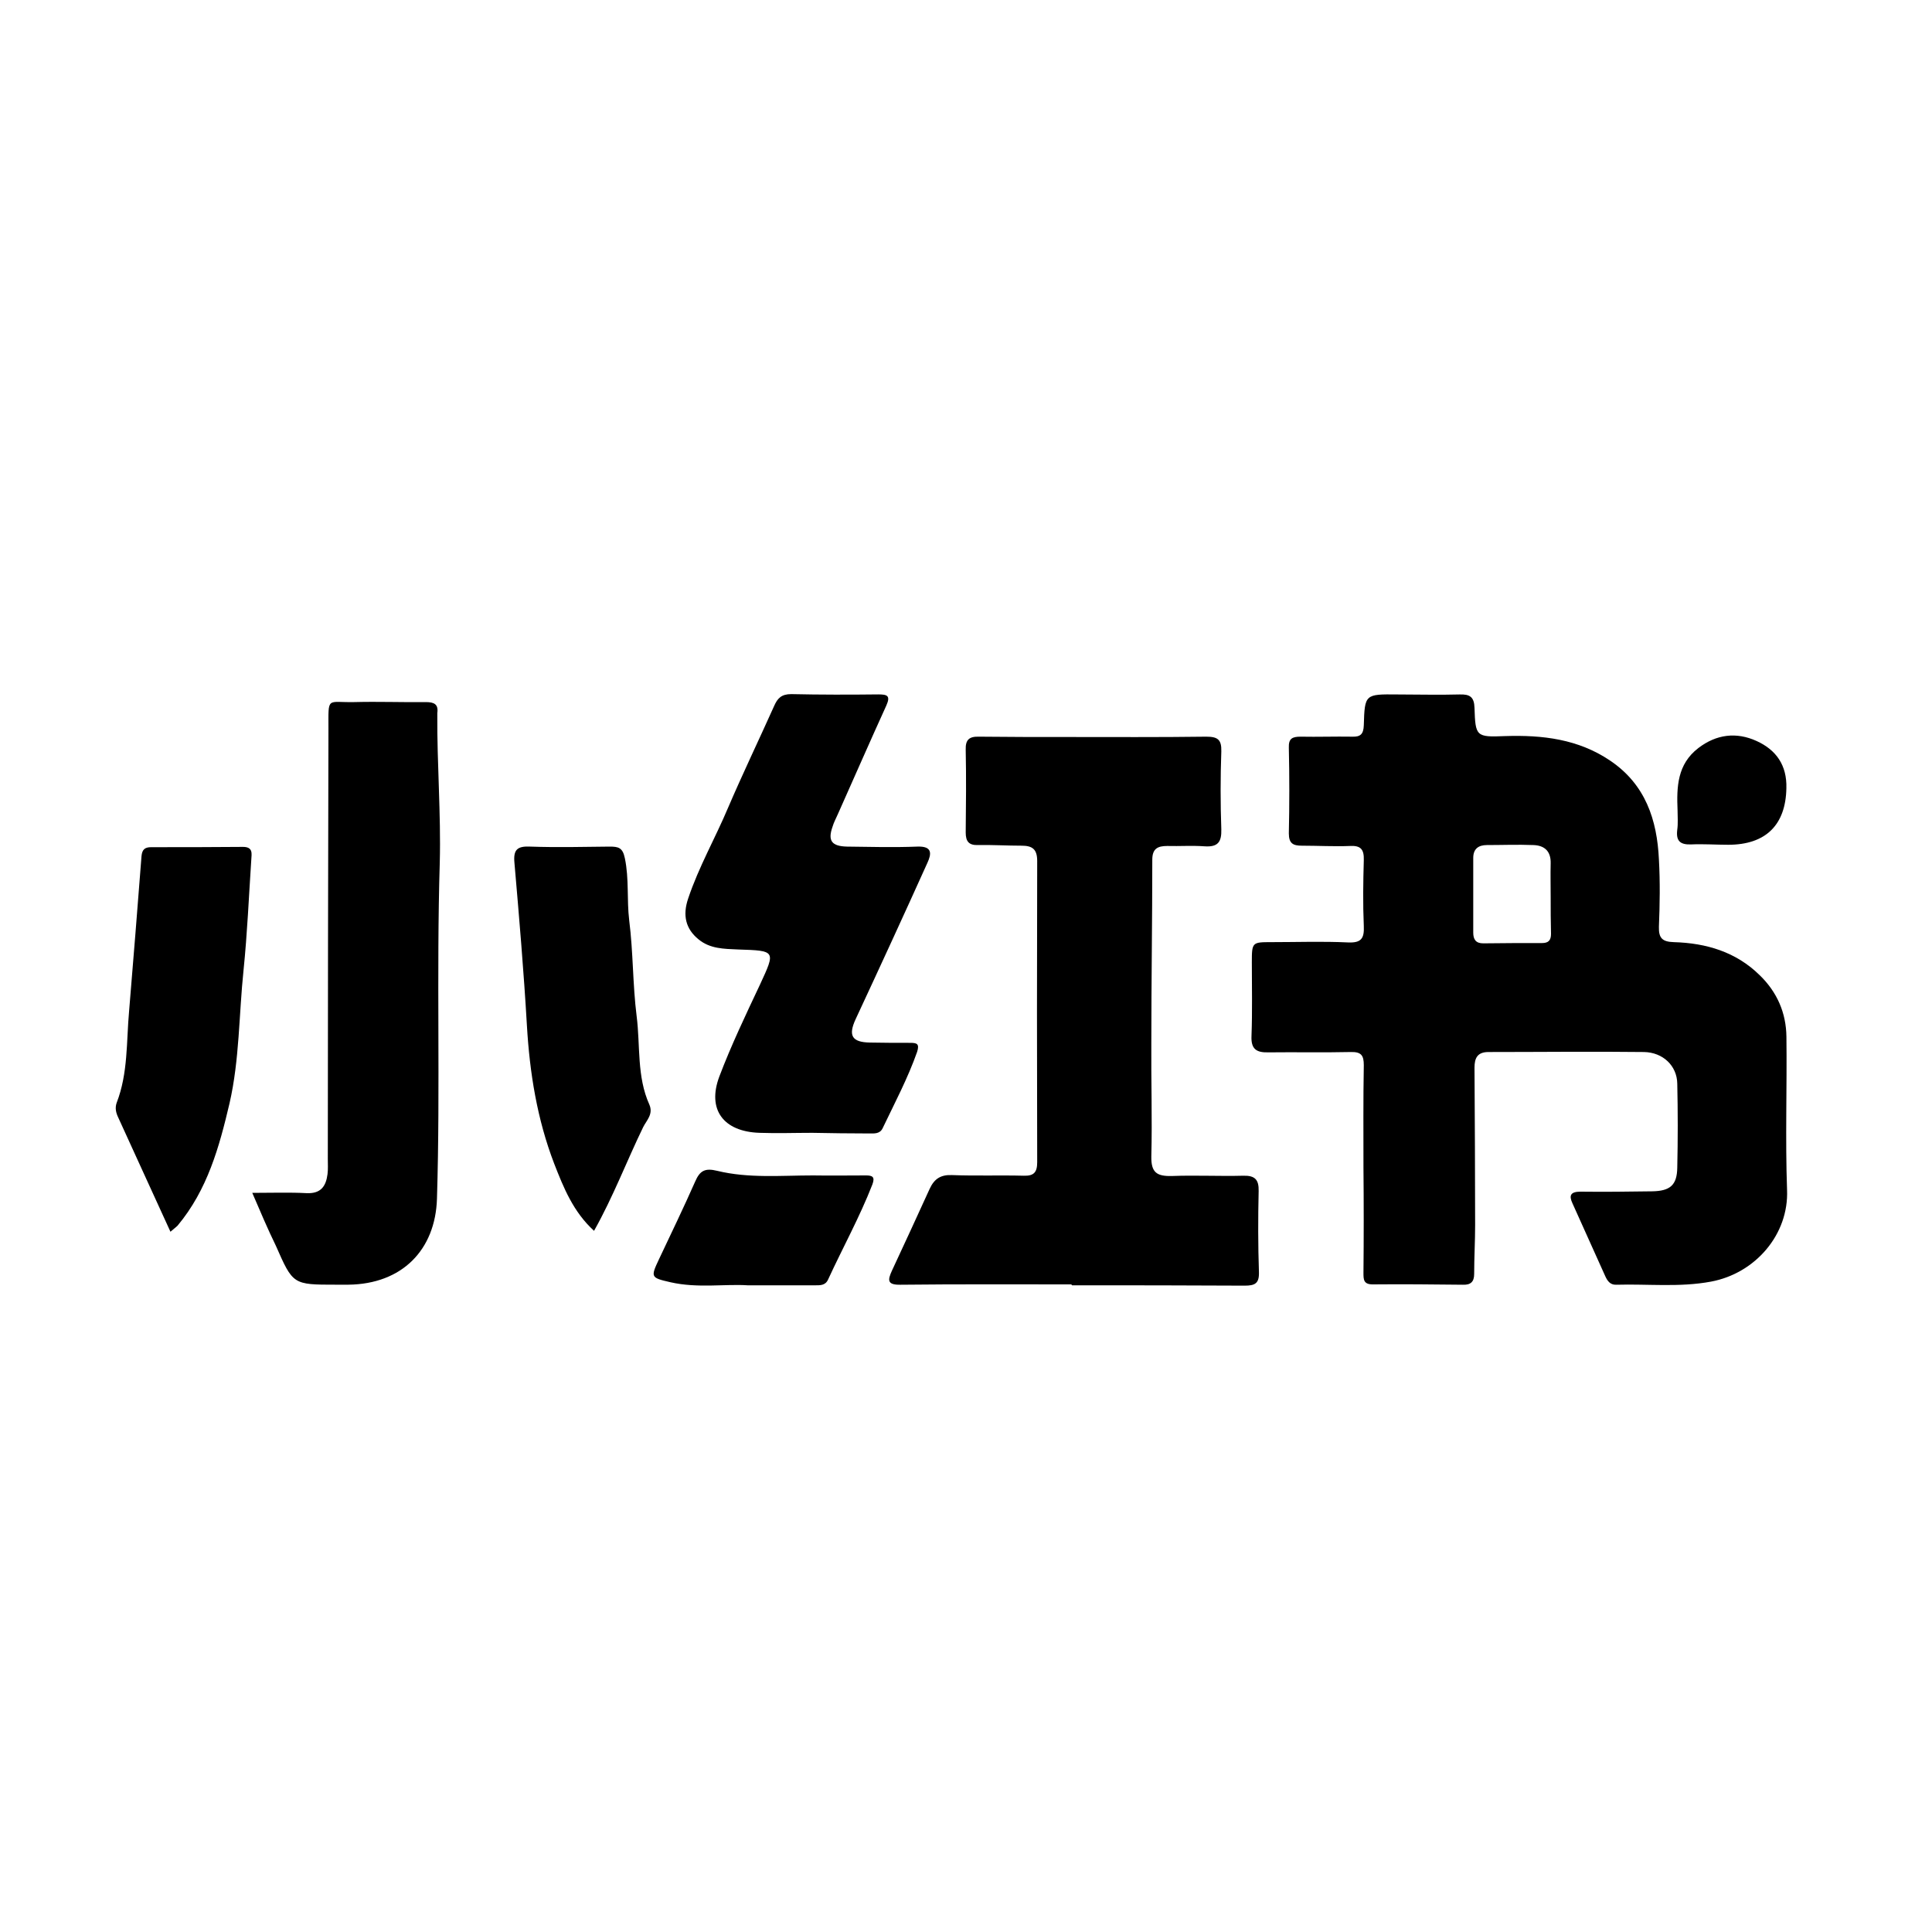 <svg viewBox="0 0 40 40" id="codeicon5" xmlns="http://www.w3.org/2000/svg">
<path d="M28.229 24.177C28.229 23.467 28.223 22.764 28.236 22.054C28.236 21.851 28.184 21.775 27.965 21.781C27.399 21.794 26.826 21.781 26.259 21.788C26.008 21.794 25.898 21.718 25.911 21.445C25.93 20.938 25.918 20.431 25.918 19.924C25.918 19.506 25.924 19.506 26.33 19.506C26.858 19.506 27.379 19.487 27.907 19.512C28.184 19.525 28.248 19.43 28.236 19.17C28.216 18.713 28.223 18.263 28.236 17.807C28.242 17.591 28.178 17.503 27.952 17.515C27.617 17.528 27.289 17.509 26.954 17.509C26.774 17.509 26.684 17.465 26.684 17.255C26.697 16.666 26.697 16.07 26.684 15.48C26.677 15.29 26.755 15.252 26.928 15.252C27.283 15.259 27.637 15.246 27.991 15.252C28.165 15.259 28.229 15.202 28.236 15.018C28.255 14.371 28.261 14.371 28.931 14.378C29.363 14.378 29.787 14.39 30.219 14.378C30.431 14.371 30.521 14.428 30.528 14.656C30.547 15.246 30.56 15.265 31.159 15.24C31.938 15.214 32.678 15.303 33.335 15.747C34.069 16.241 34.308 16.976 34.346 17.794C34.372 18.257 34.365 18.726 34.346 19.189C34.34 19.423 34.417 19.499 34.655 19.506C35.325 19.525 35.943 19.708 36.432 20.19C36.793 20.539 36.98 20.97 36.986 21.464C36.999 22.523 36.961 23.575 36.999 24.634C37.038 25.559 36.342 26.364 35.422 26.535C34.771 26.656 34.114 26.58 33.464 26.599C33.335 26.605 33.277 26.516 33.232 26.415C33.007 25.914 32.782 25.413 32.556 24.913C32.479 24.748 32.518 24.672 32.724 24.672C33.219 24.678 33.709 24.672 34.205 24.665C34.578 24.659 34.72 24.538 34.726 24.177C34.739 23.594 34.739 23.017 34.726 22.434C34.72 22.066 34.43 21.788 34.037 21.781C32.962 21.768 31.893 21.781 30.818 21.781C30.586 21.781 30.528 21.908 30.528 22.105C30.534 23.188 30.541 24.279 30.541 25.363C30.541 25.698 30.521 26.035 30.521 26.377C30.521 26.535 30.451 26.605 30.29 26.599C29.665 26.592 29.047 26.586 28.422 26.592C28.229 26.592 28.229 26.491 28.229 26.351C28.236 25.635 28.236 24.906 28.229 24.177C28.229 24.177 28.236 24.177 28.229 24.177ZM32.105 18.574C32.105 18.339 32.099 18.111 32.105 17.877C32.112 17.629 31.983 17.503 31.745 17.496C31.423 17.483 31.101 17.496 30.785 17.496C30.605 17.496 30.502 17.579 30.502 17.762C30.502 18.276 30.502 18.796 30.502 19.309C30.502 19.448 30.554 19.531 30.708 19.531C31.114 19.525 31.52 19.525 31.925 19.525C32.06 19.525 32.112 19.468 32.112 19.334C32.105 19.075 32.105 18.821 32.105 18.574Z"/>
<path d="M22.183 26.592C21.004 26.592 19.826 26.586 18.648 26.599C18.364 26.605 18.377 26.504 18.467 26.307C18.731 25.743 18.989 25.179 19.247 24.615C19.343 24.405 19.478 24.317 19.717 24.329C20.206 24.348 20.702 24.329 21.198 24.342C21.404 24.348 21.474 24.272 21.474 24.063C21.468 21.984 21.468 19.905 21.474 17.826C21.474 17.585 21.378 17.509 21.152 17.509C20.85 17.509 20.554 17.49 20.251 17.496C20.058 17.503 19.994 17.42 19.994 17.236C20 16.666 20.006 16.095 19.994 15.525C19.987 15.316 20.064 15.246 20.27 15.252C20.869 15.259 21.468 15.259 22.073 15.259C23.039 15.259 24.005 15.265 24.971 15.252C25.209 15.252 25.293 15.309 25.286 15.557C25.267 16.095 25.267 16.634 25.286 17.173C25.293 17.433 25.215 17.541 24.939 17.522C24.681 17.503 24.424 17.522 24.166 17.515C23.966 17.515 23.857 17.572 23.857 17.8C23.857 19.068 23.837 20.33 23.837 21.597C23.831 22.377 23.857 23.163 23.837 23.943C23.831 24.279 23.953 24.355 24.262 24.348C24.752 24.329 25.248 24.355 25.744 24.342C25.982 24.336 26.065 24.424 26.059 24.659C26.046 25.217 26.046 25.781 26.065 26.339C26.072 26.573 25.982 26.618 25.769 26.618C24.578 26.611 23.387 26.611 22.196 26.611C22.183 26.599 22.183 26.599 22.183 26.592Z"/>
<path d="M5.223 24.697C5.641 24.697 5.995 24.684 6.349 24.703C6.646 24.716 6.749 24.557 6.781 24.31C6.794 24.209 6.787 24.101 6.787 23.993C6.787 21.027 6.794 18.06 6.8 15.087C6.8 14.409 6.762 14.548 7.335 14.536C7.83 14.523 8.32 14.542 8.816 14.536C8.989 14.536 9.08 14.58 9.054 14.764C9.054 14.777 9.054 14.783 9.054 14.796C9.047 15.816 9.131 16.843 9.105 17.857C9.035 20.177 9.118 22.497 9.047 24.817C9.015 25.876 8.326 26.586 7.212 26.598C7.129 26.598 7.038 26.598 6.955 26.598C6.066 26.598 6.066 26.598 5.712 25.793C5.545 25.451 5.397 25.102 5.223 24.697Z"/>
<path d="M16.819 23.454C16.452 23.454 16.091 23.467 15.724 23.454C14.977 23.429 14.636 22.973 14.893 22.288C15.138 21.642 15.441 21.008 15.737 20.38C16.059 19.683 16.065 19.683 15.28 19.658C14.99 19.645 14.7 19.645 14.462 19.448C14.198 19.233 14.127 18.954 14.249 18.599C14.468 17.946 14.81 17.35 15.074 16.723C15.376 16.019 15.711 15.322 16.027 14.618C16.098 14.454 16.181 14.371 16.381 14.371C16.98 14.384 17.585 14.384 18.184 14.377C18.37 14.377 18.441 14.403 18.351 14.606C18.01 15.354 17.681 16.108 17.347 16.856C17.308 16.945 17.263 17.027 17.237 17.116C17.134 17.407 17.218 17.521 17.54 17.528C18.023 17.534 18.506 17.547 18.989 17.528C19.311 17.515 19.285 17.68 19.201 17.864C18.712 18.948 18.216 20.025 17.714 21.103C17.559 21.439 17.636 21.578 18.01 21.585C18.287 21.591 18.57 21.591 18.847 21.591C18.982 21.591 19.04 21.61 18.989 21.775C18.795 22.326 18.525 22.833 18.274 23.359C18.216 23.48 18.1 23.467 17.991 23.467C17.591 23.467 17.205 23.461 16.819 23.454C16.819 23.461 16.819 23.461 16.819 23.454Z"/>
<path d="M3.529 25.502C3.156 24.69 2.802 23.91 2.448 23.137C2.402 23.042 2.377 22.941 2.415 22.833C2.654 22.218 2.615 21.565 2.673 20.931C2.763 19.86 2.847 18.789 2.93 17.724C2.943 17.591 2.995 17.54 3.13 17.54C3.761 17.54 4.392 17.54 5.03 17.534C5.242 17.534 5.21 17.673 5.203 17.794C5.152 18.561 5.12 19.328 5.042 20.088C4.946 21.007 4.959 21.939 4.753 22.839C4.54 23.746 4.296 24.633 3.677 25.375C3.639 25.413 3.594 25.444 3.529 25.502Z"/>
<path d="M12.299 25.483C11.868 25.09 11.668 24.589 11.475 24.095C11.121 23.175 10.966 22.212 10.909 21.23C10.844 20.108 10.748 18.986 10.651 17.864C10.625 17.591 10.709 17.515 10.979 17.528C11.527 17.547 12.074 17.534 12.621 17.528C12.802 17.528 12.892 17.547 12.937 17.769C13.027 18.2 12.975 18.624 13.027 19.055C13.111 19.715 13.098 20.38 13.181 21.039C13.259 21.648 13.181 22.288 13.445 22.871C13.529 23.068 13.387 23.195 13.317 23.334C12.975 24.038 12.698 24.773 12.299 25.483Z"/>
<path d="M15.481 26.611C15.011 26.58 14.444 26.675 13.884 26.548C13.472 26.453 13.466 26.447 13.646 26.066C13.897 25.534 14.155 25.001 14.393 24.462C14.489 24.241 14.592 24.177 14.85 24.241C15.5 24.399 16.17 24.336 16.833 24.336C17.2 24.342 17.561 24.336 17.928 24.336C18.057 24.336 18.121 24.361 18.063 24.52C17.799 25.198 17.445 25.838 17.142 26.497C17.084 26.618 16.975 26.611 16.865 26.611C16.434 26.611 16.003 26.611 15.481 26.611Z"/>
<path d="M34.732 16.774C34.712 16.292 34.725 15.823 35.163 15.487C35.536 15.202 35.949 15.151 36.367 15.341C36.773 15.525 36.998 15.842 36.985 16.317C36.972 17.078 36.56 17.49 35.781 17.49C35.524 17.49 35.266 17.471 35.008 17.483C34.783 17.49 34.699 17.407 34.725 17.186C34.745 17.046 34.732 16.907 34.732 16.774Z"/>
</svg>
